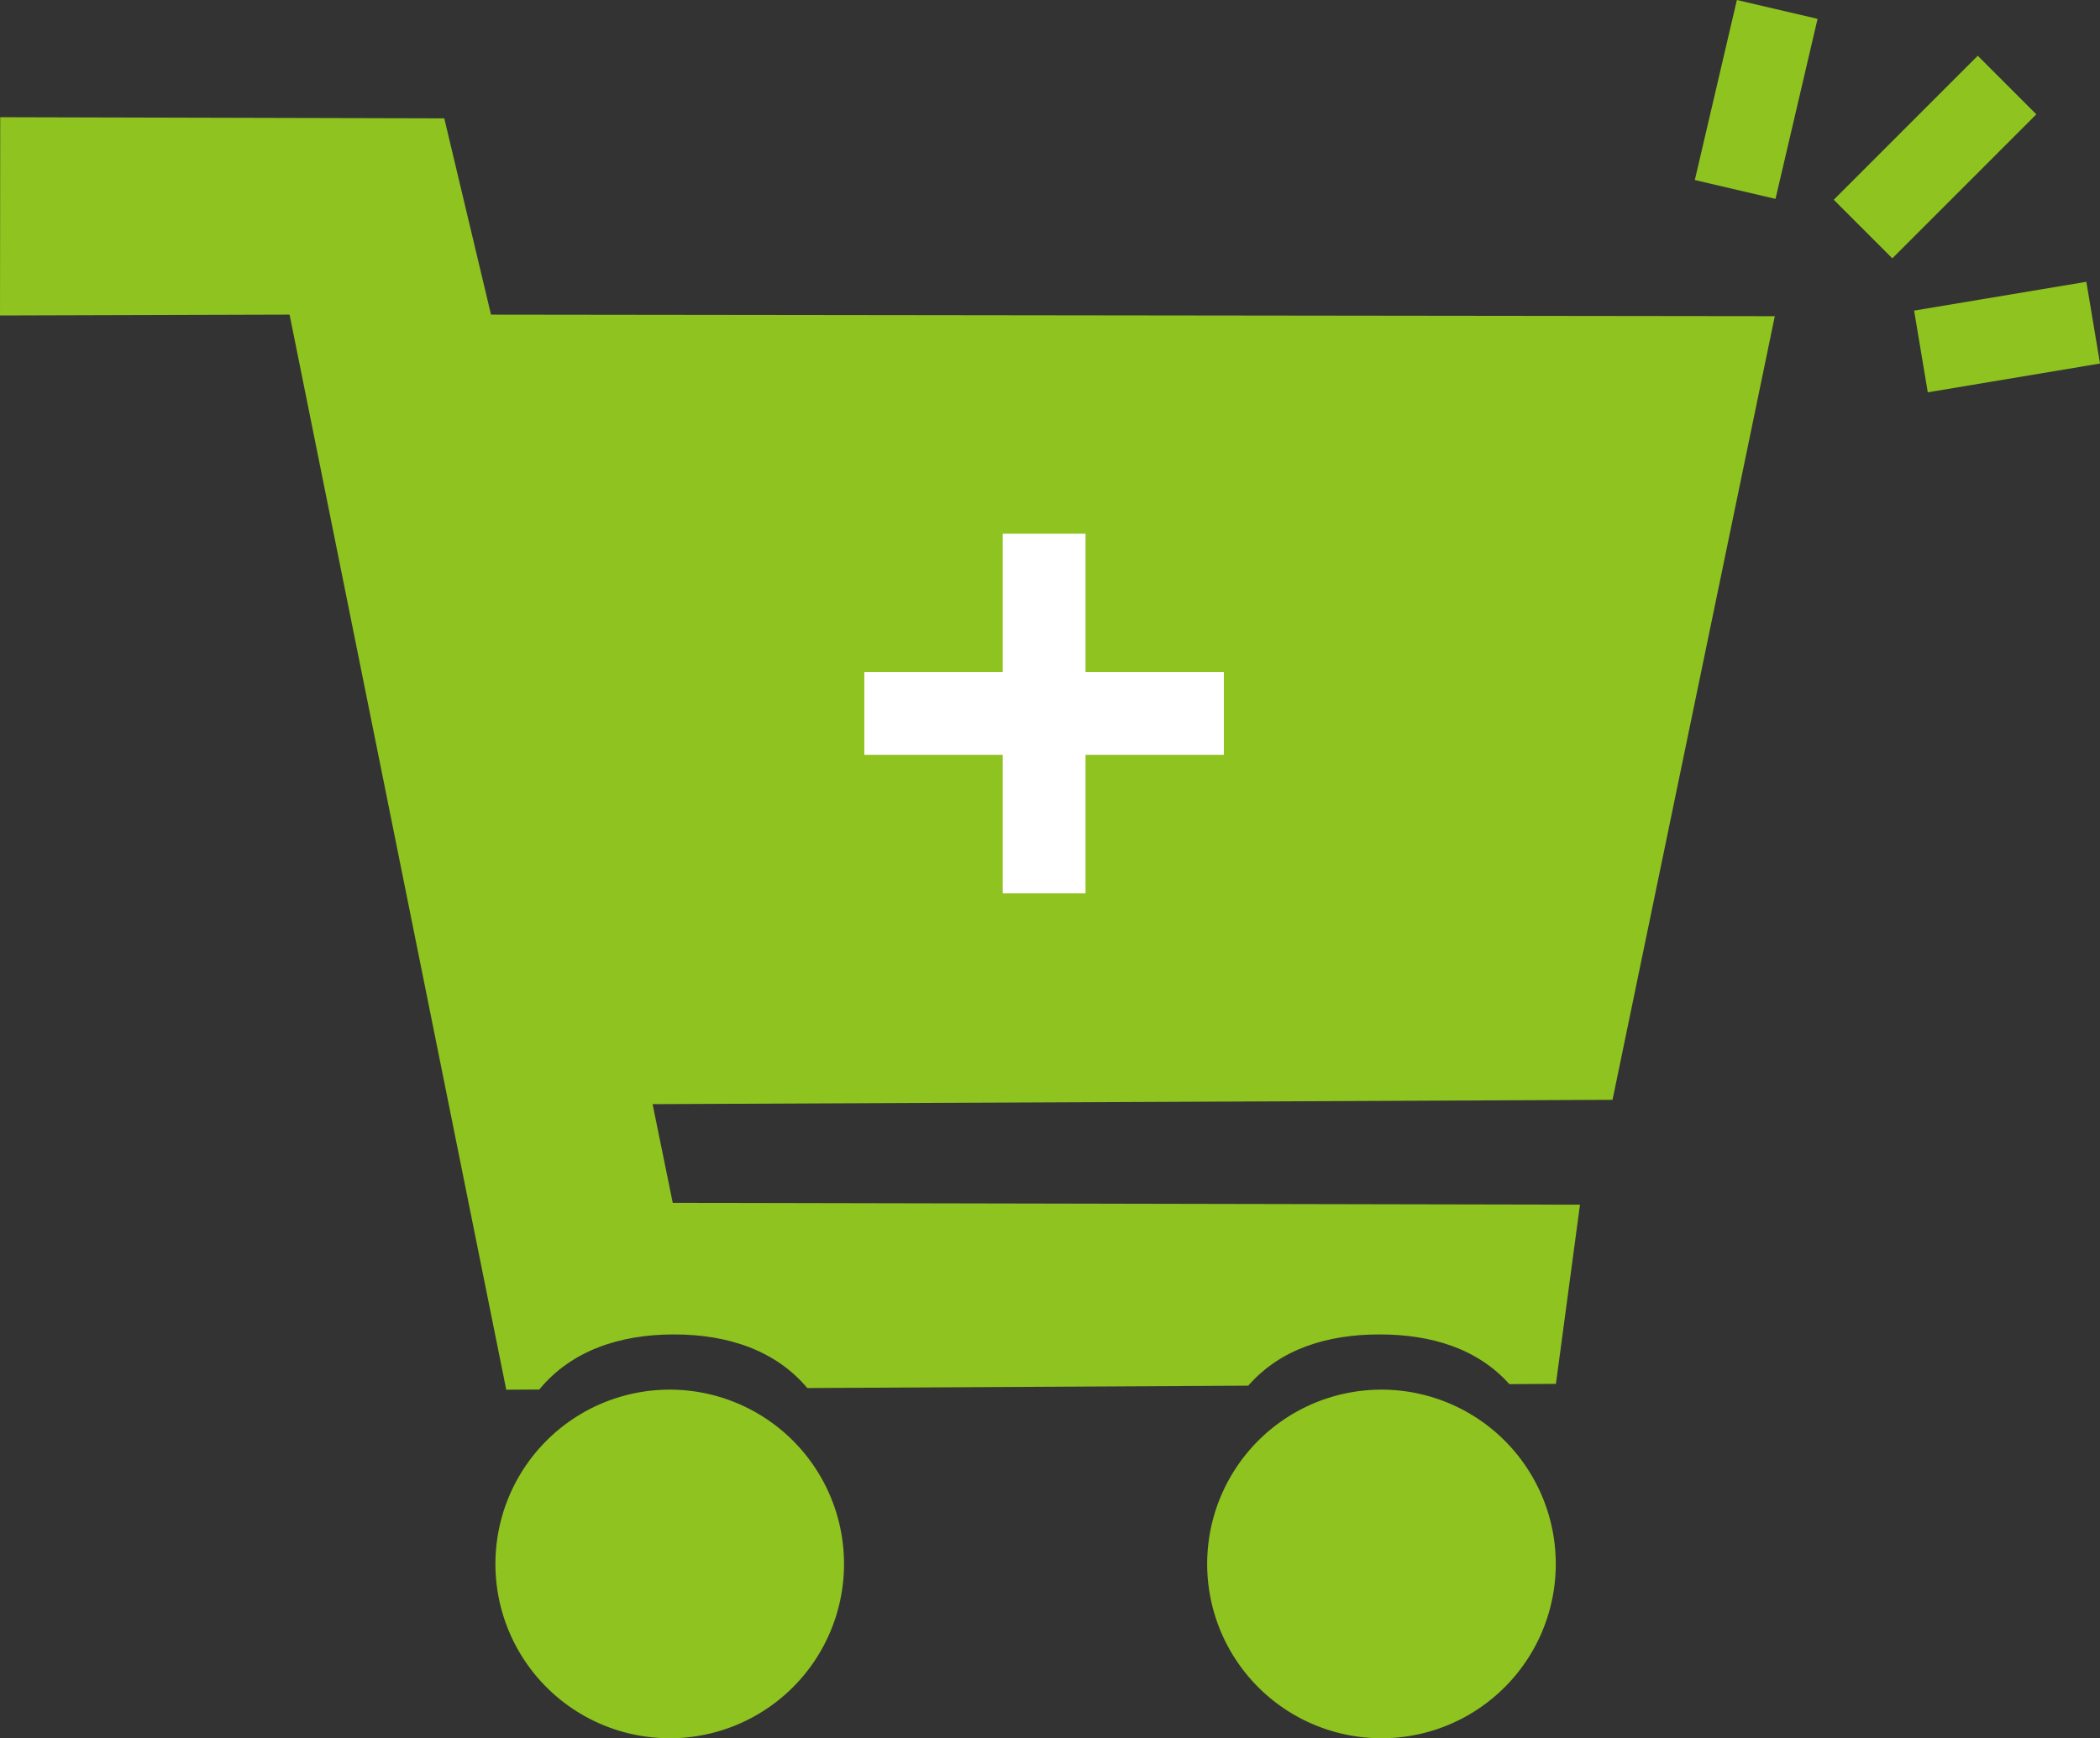 <svg xmlns="http://www.w3.org/2000/svg" width="126.735" height="104.901" viewBox="0 0 126.735 104.901">
  <rect x="0" y="0" width="126.735" height="104.901" fill="#333333" stroke="none"/>
  <g id="グループ_3035" data-name="グループ 3035" transform="translate(-924.197 -379.556)">
    <g id="グループ_3034" data-name="グループ 3034" transform="translate(1028.914 380.125)">
      <line id="線_1109" data-name="線 1109" x1="8.691" y2="8.691" transform="translate(7.718 4.563)" fill="none" stroke="#8fc31f" stroke-width="5"/>
      <line id="線_1110" data-name="線 1110" x1="2.538" y2="10.864" fill="none" stroke="#8fc31f" stroke-width="5"/>
      <line id="線_1111" data-name="線 1111" x1="10.395" y2="1.738" transform="translate(11.212 18.903)" fill="none" stroke="#8fc31f" stroke-width="5"/>
    </g>
    <g id="グループ_4652" data-name="グループ 4652" transform="translate(774.084 -163.207)">
      <path id="パス_12947" data-name="パス 12947" d="M26.812.069l2.821,11.846,77.476.093L97.316,59.3l-57.932.261L40.6,65.516l54.752.111L93.9,76.442l-2.811.016c-1.927-2.156-4.721-3-7.839-3-3.161,0-5.989.884-7.917,3.091l-26.612.145c-1.929-2.293-4.818-3.236-8.049-3.236-3.275,0-6.2.98-8.128,3.326l-1.992.01L17.476,11.914,0,11.966.013,0Z" transform="translate(150.113 549.836)" fill="#8fc31f"/>
      <path id="パス_12948" data-name="パス 12948" d="M44.145,68.491A10.519,10.519,0,1,1,33.626,57.972,10.518,10.518,0,0,1,44.145,68.491" transform="translate(156.905 568.654)" fill="#8fc31f"/>
      <path id="パス_12949" data-name="パス 12949" d="M77.338,68.491A10.519,10.519,0,1,1,66.819,57.972,10.518,10.518,0,0,1,77.338,68.491" transform="translate(166.666 568.654)" fill="#8fc31f"/>
    </g>
    <g id="グループ_4654" data-name="グループ 4654" transform="translate(-10.141 -54.037)">
      <line id="線_1165" data-name="線 1165" x2="21.699" transform="translate(986.5 476.65)" fill="none" stroke="#fff" stroke-width="5"/>
      <line id="線_1166" data-name="線 1166" y2="21.699" transform="translate(997.35 465.801)" fill="none" stroke="#fff" stroke-width="5"/>
    </g>
  </g>
</svg>
